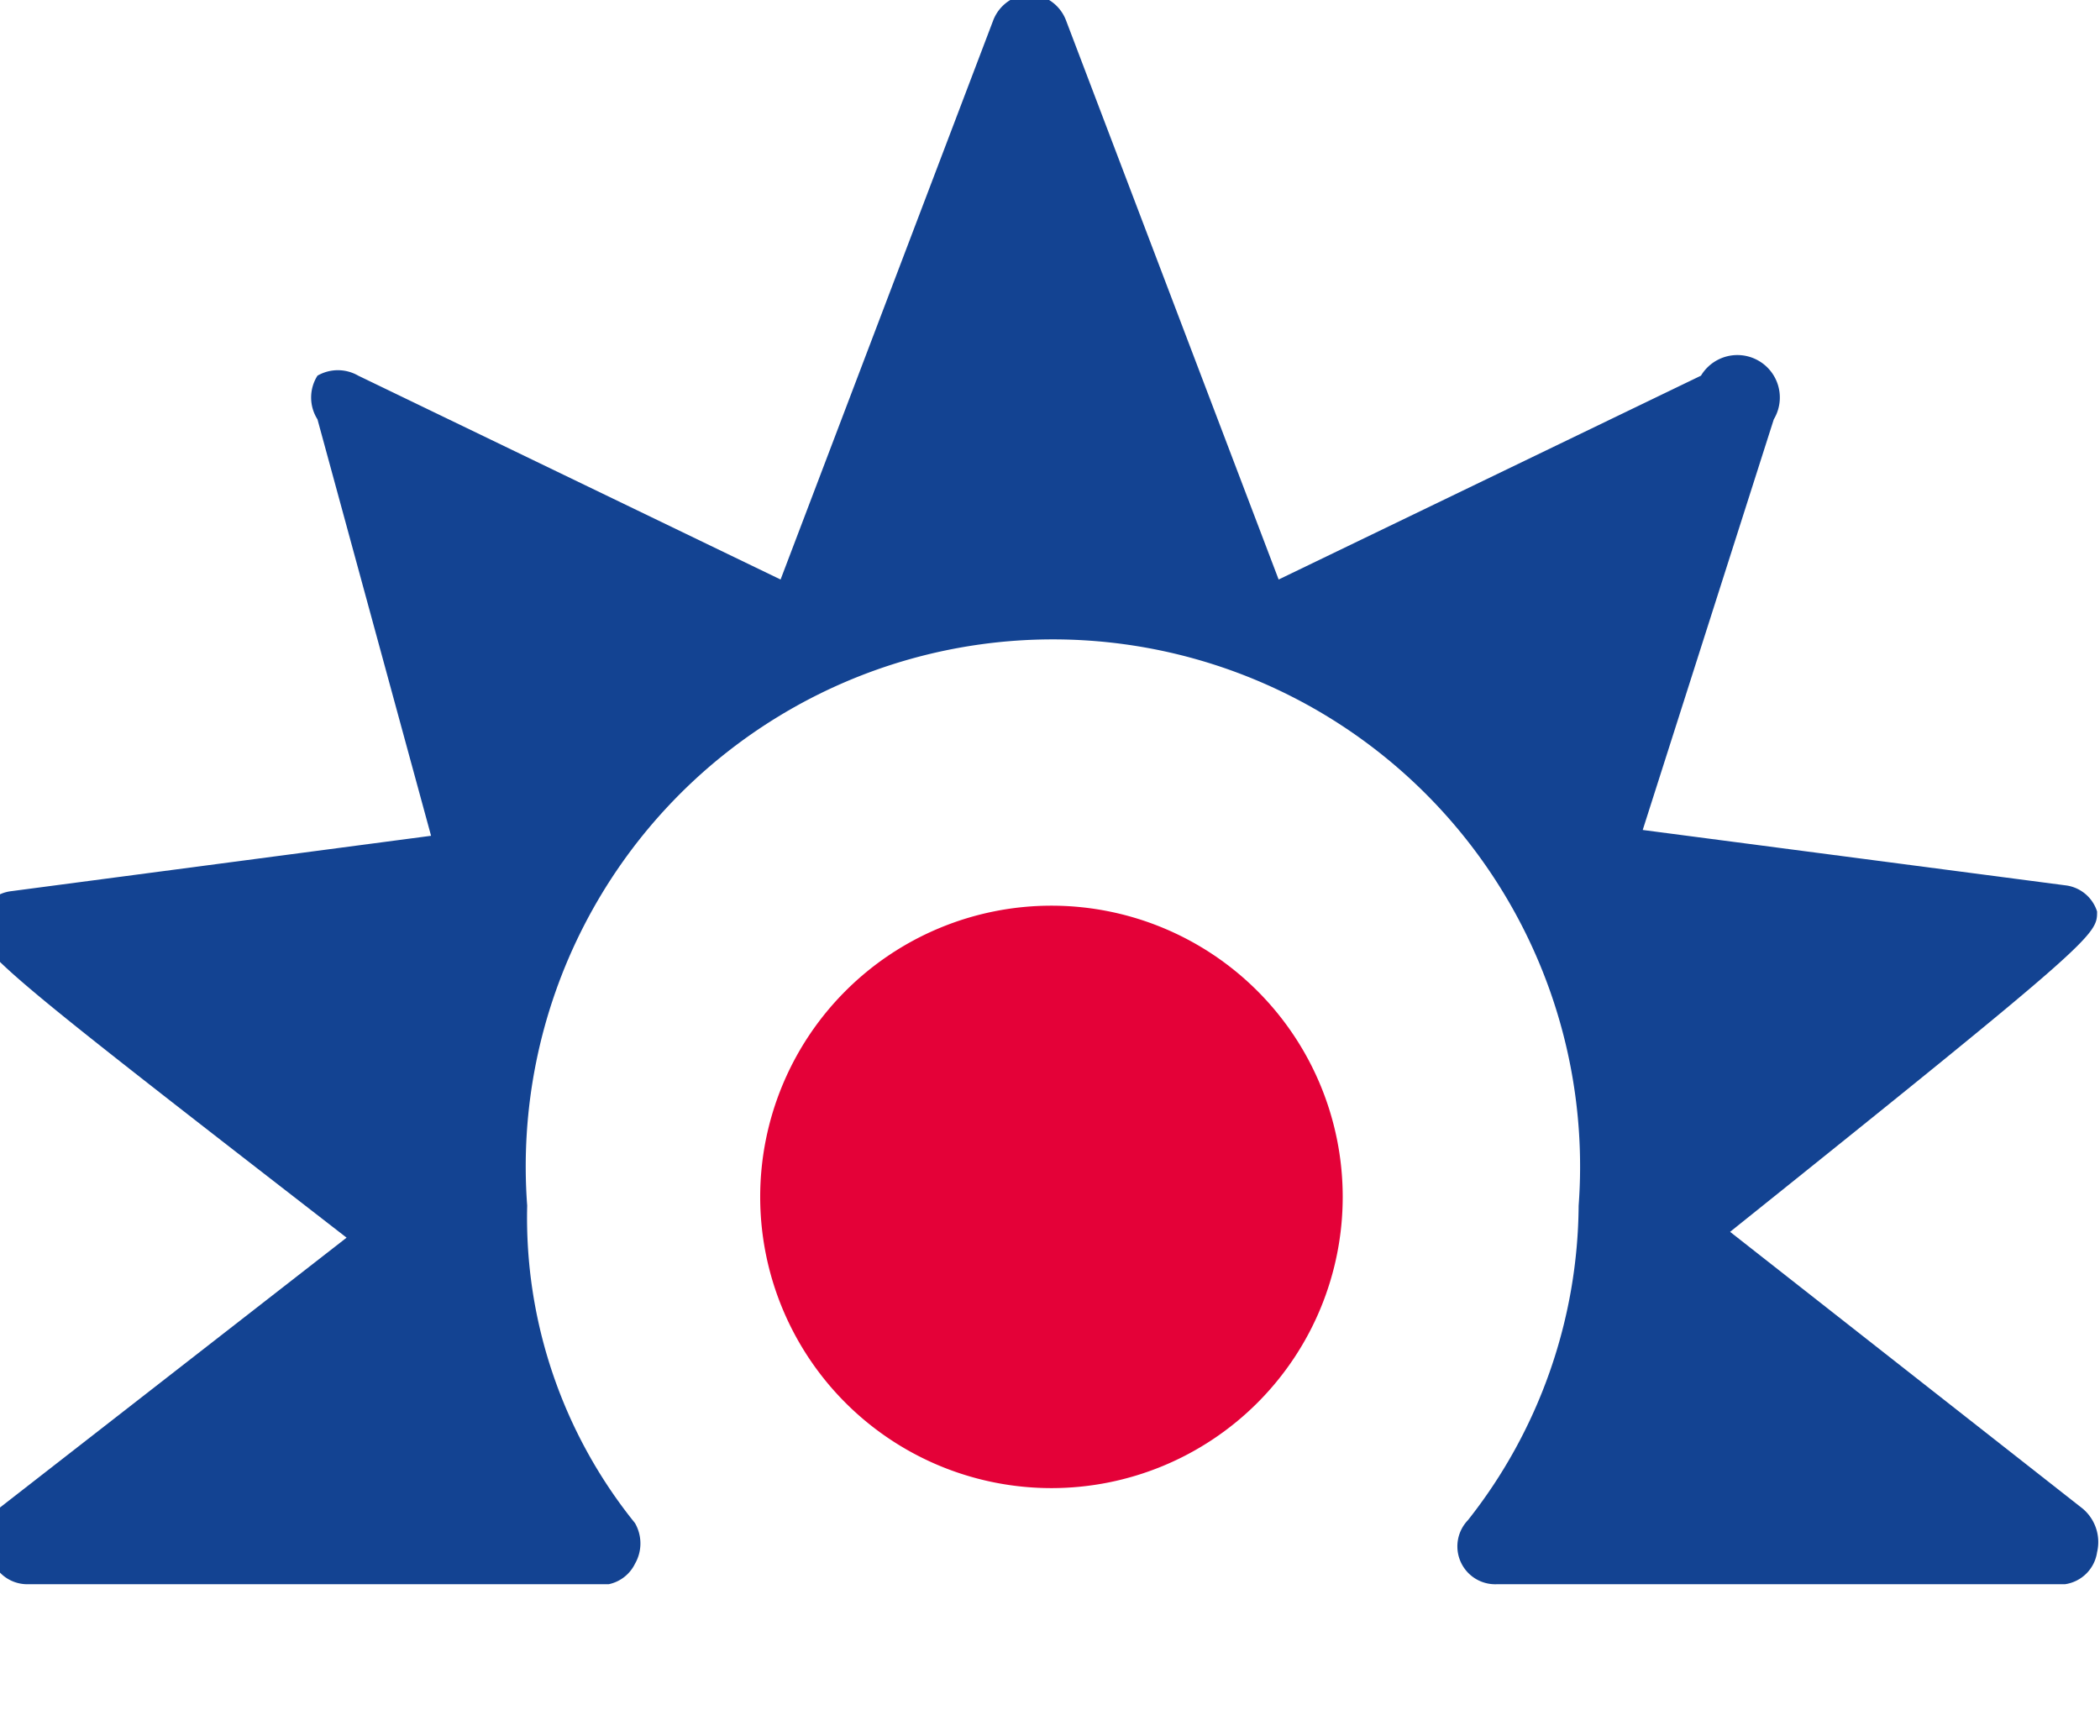 <?xml version="1.0" encoding="UTF-8"?>
<svg xmlns="http://www.w3.org/2000/svg" id="Calque_1" data-name="Calque 1" viewBox="0 0 7.21 5.96">
  <defs>
    <style>.cls-1{fill:#e40138;}.cls-2{fill:#134392;}.cls-3{fill:none;}</style>
  </defs>
  <title>favicon</title>
  <path class="cls-1" d="M17.52,15.67a1,1,0,1,0-1-1,1,1,0,0,0,1,1" transform="translate(-13.91 -10.56)"></path>
  <path class="cls-2" d="M14,16a.13.13,0,0,1-.12-.09.14.14,0,0,1,0-.15l1.22-.95c-1.29-1-1.29-1-1.26-1.1a.13.13,0,0,1,.11-.09l1.44-.19L15,12a.14.14,0,0,1,0-.15.14.14,0,0,1,.14,0l1.45.7.73-1.92a.14.14,0,0,1,.13-.09.14.14,0,0,1,.12.09l.73,1.92,1.45-.7A.14.14,0,0,1,20,12l-.45,1.41,1.45.19a.13.13,0,0,1,.11.09c0,.08,0,.09-1.26,1.1l1.21.95a.15.15,0,0,1,.05.15A.13.13,0,0,1,21,16H19.05a.13.13,0,0,1-.1-.22,1.76,1.76,0,0,0,.38-1.08,1.81,1.81,0,1,0-3.61,0,1.67,1.67,0,0,0,.37,1.09.14.14,0,0,1,0,.14A.13.13,0,0,1,16,16Z" transform="translate(-13.91 -10.56)"></path>
  <rect class="cls-3" x="0.07" y="5.46" width="7.08" height="0.5"></rect>
</svg>
